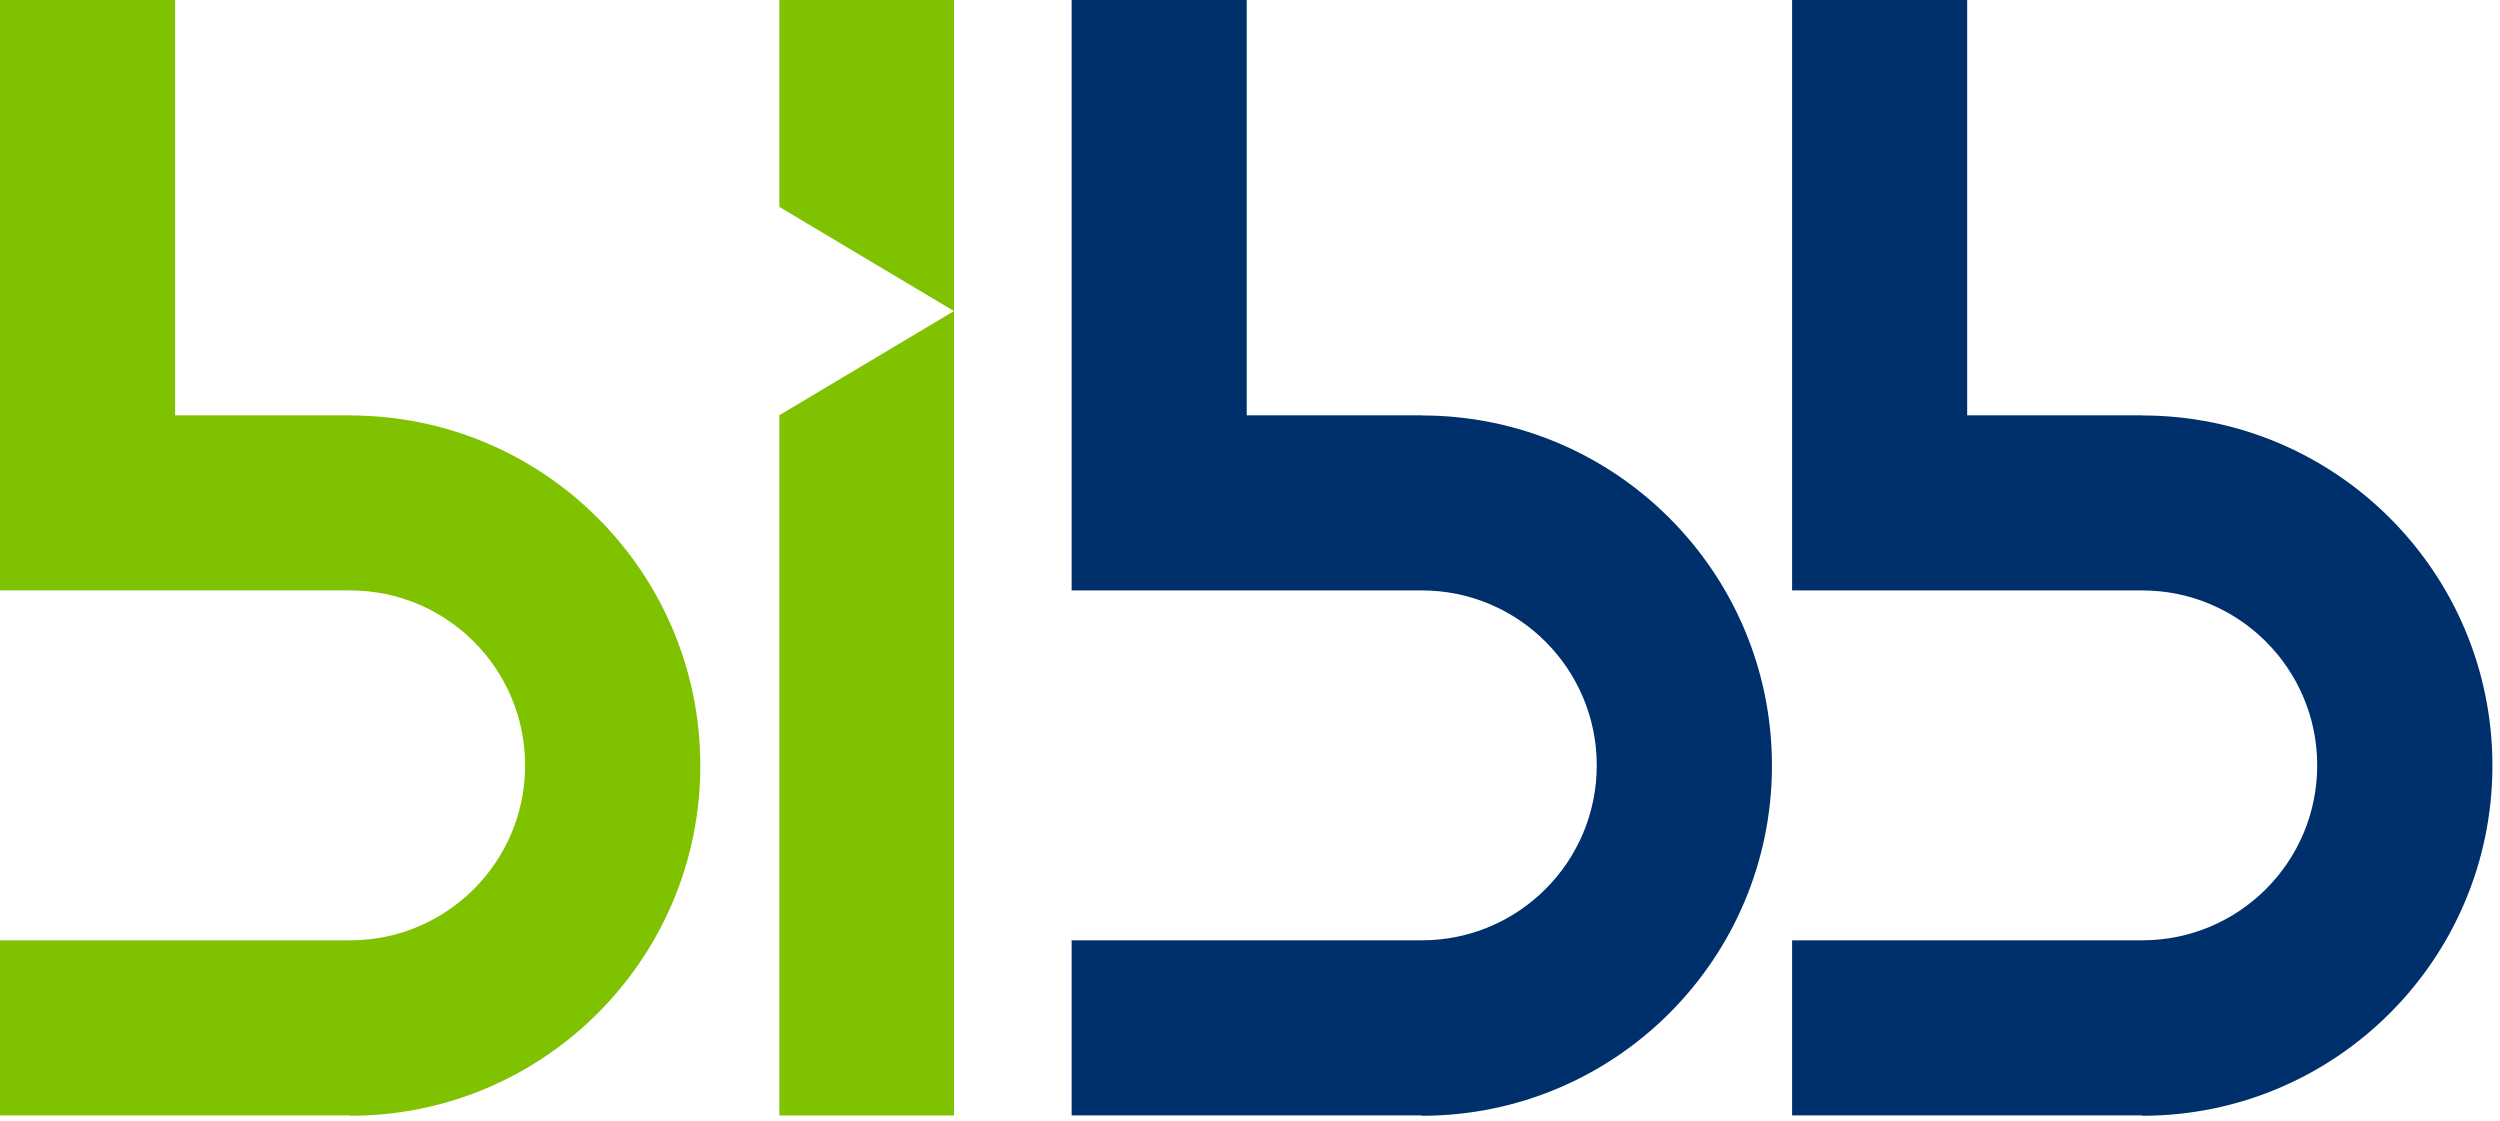 <svg xmlns="http://www.w3.org/2000/svg" width="87" height="39" viewBox="0 0 87 39">
  <g fill="none" fill-rule="evenodd">
    <polygon fill="#7FC200" points="27.122 38.818 33.199 38.818 33.199 10.825 27.122 14.449"/>
    <polygon fill="#7FC200" points="27.122 0 27.122 7.201 33.199 10.825 33.199 0"/>
    <path fill="#7FC200" d="M12.186,14.458 L12.186,14.454 L6.093,14.454 L6.093,2.80575539e-05 L0,2.80575539e-05 L-5.61151079e-05,20.547 L0,20.547 L12.186,20.547 C15.548,20.547 18.274,23.273 18.274,26.635 C18.274,29.997 15.548,32.723 12.186,32.723 L12.186,32.723 L-5.61151079e-05,32.723 L-5.61151079e-05,38.817 L12.186,38.817 L12.186,38.829 C18.916,38.829 24.371,33.373 24.371,26.643 C24.371,19.914 18.916,14.458 12.186,14.458"/>
    <path fill="#00306B" d="M49.479 14.458L49.479 14.454 43.386 14.454 43.386 0 37.293 0 37.293 20.547 37.293 20.547 49.479 20.547C52.841 20.547 55.567 23.273 55.567 26.635 55.567 29.997 52.841 32.723 49.479 32.723L49.479 32.723 37.293 32.723 37.293 38.817 49.479 38.817 49.479 38.829C56.208 38.829 61.664 33.373 61.664 26.643 61.664 19.914 56.208 14.458 49.479 14.458M74.55 14.458L74.55 14.454 68.458 14.454 68.458 0 62.365 0 62.365 20.547 74.55 20.547C77.913 20.547 80.639 23.273 80.639 26.635 80.639 29.997 77.913 32.723 74.55 32.723L74.55 32.723 62.365 32.723 62.365 38.817 74.55 38.817 74.55 38.829C81.28 38.829 86.736 33.373 86.736 26.643 86.736 19.914 81.28 14.458 74.55 14.458"/>
  </g>
</svg>